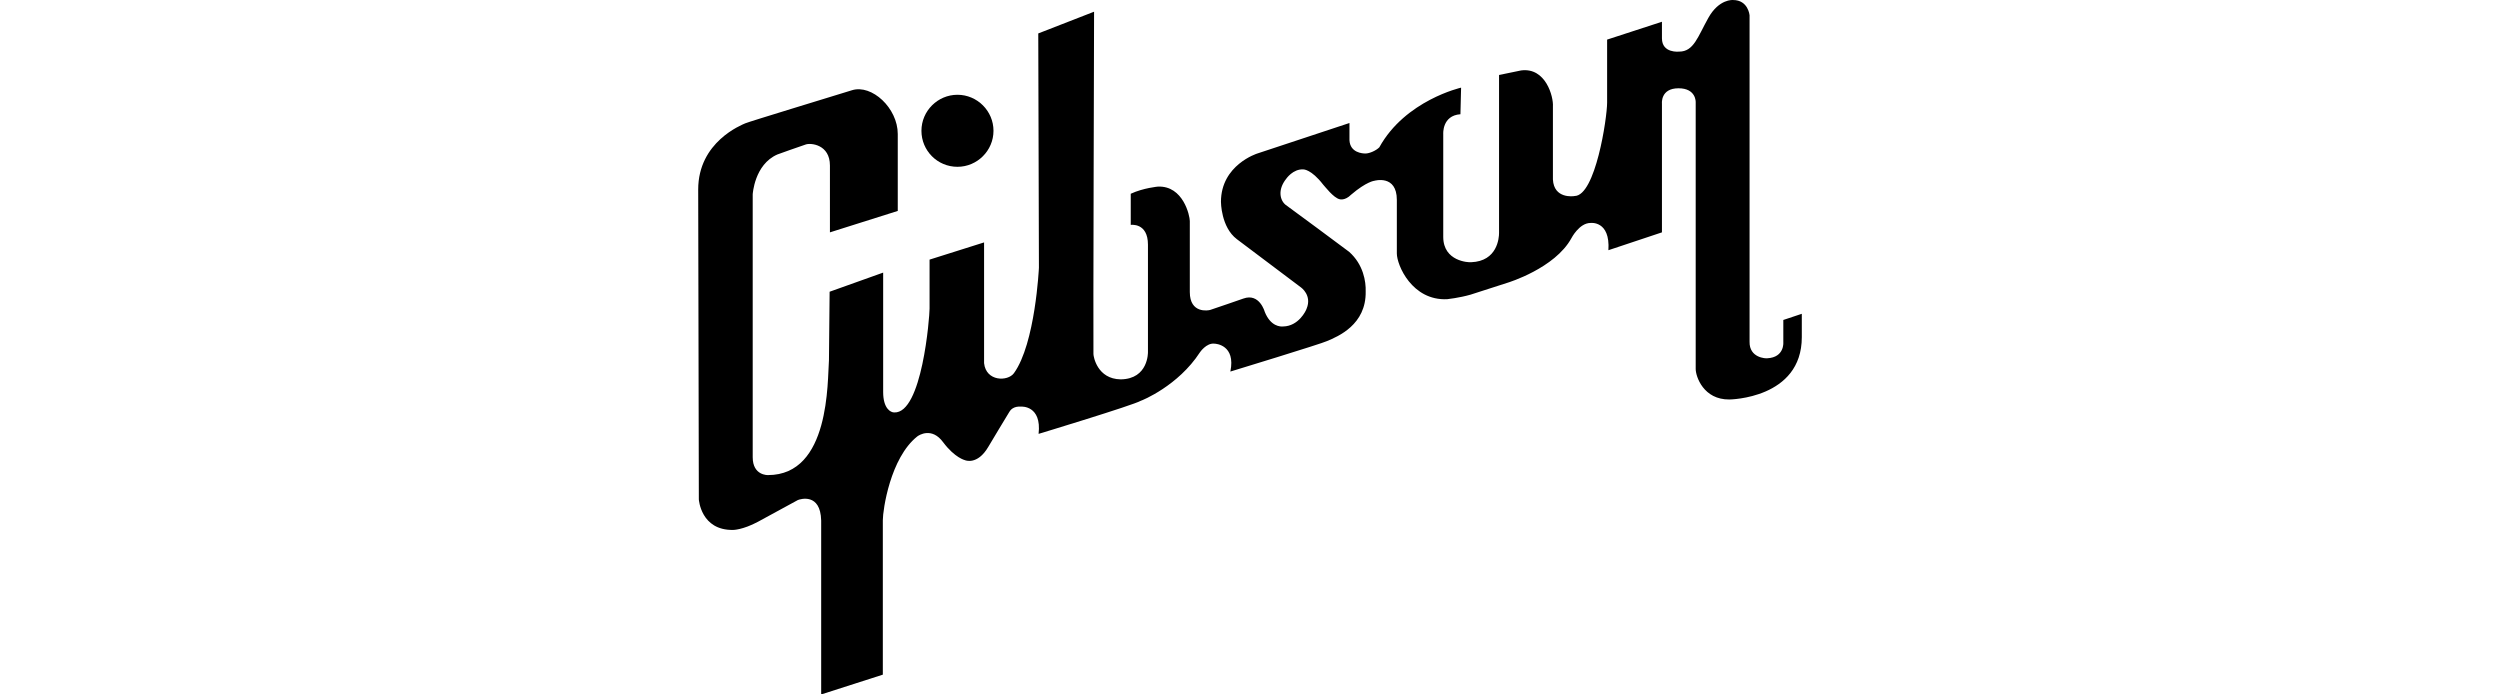 <svg width="144" height="40" viewBox="0 0 144 40" fill="none" xmlns="http://www.w3.org/2000/svg">
<path d="M55.15 9.608C56.29 9.608 57.225 8.674 57.225 7.534C57.225 6.393 56.29 5.459 55.15 5.459C54.01 5.459 53.075 6.393 53.075 7.534C53.075 8.674 53.991 9.608 55.15 9.608Z" fill="black"/>
<path d="M51.711 12.15C51.711 12.15 51.711 9.216 51.711 7.72C51.711 6.225 50.216 4.842 49.075 5.197C47.935 5.552 43.132 7.01 42.926 7.104C42.72 7.197 40.216 8.169 40.216 10.917L40.253 28.767C40.253 28.767 40.365 30.561 42.234 30.524C42.234 30.524 42.776 30.524 43.655 30.056C43.655 30.056 45.823 28.879 45.954 28.804C46.085 28.748 47.262 28.374 47.3 29.982V40L50.851 38.86C50.851 38.86 50.851 30.262 50.851 29.963C50.851 29.365 51.281 26.374 52.832 25.141C52.926 25.066 53.673 24.58 54.328 25.477C55.001 26.374 55.58 26.505 55.58 26.505C55.58 26.505 56.29 26.823 56.926 25.739C56.963 25.664 58.084 23.814 58.141 23.72C58.197 23.627 58.365 23.384 58.832 23.421C58.832 23.421 60.01 23.346 59.823 24.991C59.823 24.991 65.262 23.346 65.71 23.085C65.785 23.066 67.86 22.225 69.112 20.3C69.112 20.3 69.486 19.739 69.953 19.795C70.028 19.795 71.187 19.87 70.869 21.402C70.869 21.402 76.14 19.795 76.439 19.645C77.056 19.384 78.701 18.711 78.663 16.786C78.682 16.225 78.533 15.234 77.71 14.505C77.673 14.468 74.084 11.814 74.047 11.795C73.729 11.534 73.579 10.935 74.084 10.3C74.084 10.3 74.477 9.72 75.075 9.758C75.075 9.758 75.523 9.739 76.215 10.636C76.308 10.73 76.813 11.403 77.168 11.477C77.168 11.477 77.467 11.571 77.822 11.216C78.719 10.449 79.168 10.412 79.168 10.412C79.168 10.412 80.458 10.038 80.458 11.515C80.458 11.515 80.458 14.3 80.458 14.599C80.458 15.272 81.336 17.328 83.355 17.234C83.355 17.234 84.046 17.16 84.701 16.973L86.85 16.281C86.85 16.281 89.56 15.459 90.513 13.72C90.513 13.72 90.962 12.842 91.616 12.842C91.616 12.842 92.757 12.692 92.644 14.412L95.728 13.384V5.964C95.728 5.964 95.635 5.085 96.682 5.085C97.71 5.085 97.672 5.889 97.672 5.889C97.672 5.889 97.672 20.935 97.672 21.253C97.672 21.683 98.121 23.029 99.616 23.01C99.616 23.01 103.784 22.972 103.784 19.421C103.784 19.159 103.784 18.075 103.784 18.075L102.719 18.43V19.72C102.719 19.72 102.794 20.58 101.803 20.636C101.71 20.655 100.756 20.617 100.775 19.683V0.88C100.775 0.88 100.7 0.001 99.822 0.001C99.822 0.001 99.018 -0.074 98.401 1.029C97.784 2.132 97.56 2.973 96.719 2.973C96.719 2.973 95.728 3.085 95.728 2.207V1.253L92.57 2.281C92.57 2.281 92.57 5.777 92.57 5.907C92.57 6.805 91.897 11.272 90.701 11.29C90.626 11.309 89.504 11.459 89.448 10.337C89.448 10.337 89.448 6.506 89.448 6.132C89.486 5.571 89.037 3.87 87.616 4.057L86.345 4.319C86.345 4.319 86.345 13.141 86.345 13.421C86.345 13.702 86.252 15.047 84.738 15.104C84.607 15.122 83.131 15.066 83.131 13.646V7.72C83.131 7.72 83.056 6.655 84.121 6.58L84.159 5.048C84.159 5.048 80.944 5.777 79.448 8.487C79.261 8.674 78.888 8.842 78.645 8.842C78.495 8.842 77.766 8.805 77.729 8.076C77.729 7.907 77.729 7.085 77.729 7.085L72.421 8.842C72.421 8.842 70.327 9.496 70.327 11.627C70.327 11.627 70.327 13.085 71.243 13.776L74.944 16.561C74.944 16.561 75.579 17.01 75.262 17.776C75.224 17.907 74.794 18.786 73.916 18.804C73.748 18.823 73.187 18.804 72.85 17.963C72.85 17.963 72.551 16.86 71.617 17.197C71.617 17.197 69.841 17.814 69.71 17.851C69.598 17.888 68.533 18.075 68.533 16.823C68.533 16.823 68.533 13.029 68.533 12.73C68.533 12.431 68.159 10.692 66.701 10.748C66.701 10.748 65.86 10.823 65.131 11.16V12.954C65.131 12.954 66.122 12.805 66.122 14.094V20.281C66.122 20.281 66.159 21.832 64.552 21.851C63.206 21.832 62.982 20.543 62.982 20.393C62.963 19.515 63.019 0.674 63.019 0.674L59.804 1.926L59.842 15.421C59.842 15.421 59.636 19.795 58.402 21.496C58.047 21.982 56.795 21.982 56.683 20.916V13.963L53.543 14.954C53.543 14.954 53.543 17.29 53.543 17.776C53.543 18.262 53.113 23.832 51.505 23.757C51.3 23.757 50.87 23.533 50.87 22.58V15.702L47.786 16.804C47.786 16.804 47.748 20.543 47.748 20.748C47.655 21.944 47.823 27.365 44.234 27.365C44.234 27.365 43.356 27.402 43.356 26.337V11.197C43.356 11.197 43.449 9.477 44.776 8.898C44.776 8.898 46.122 8.412 46.421 8.319C46.702 8.225 47.804 8.319 47.804 9.534V13.384L51.711 12.15Z" fill="black"/>
</svg>
